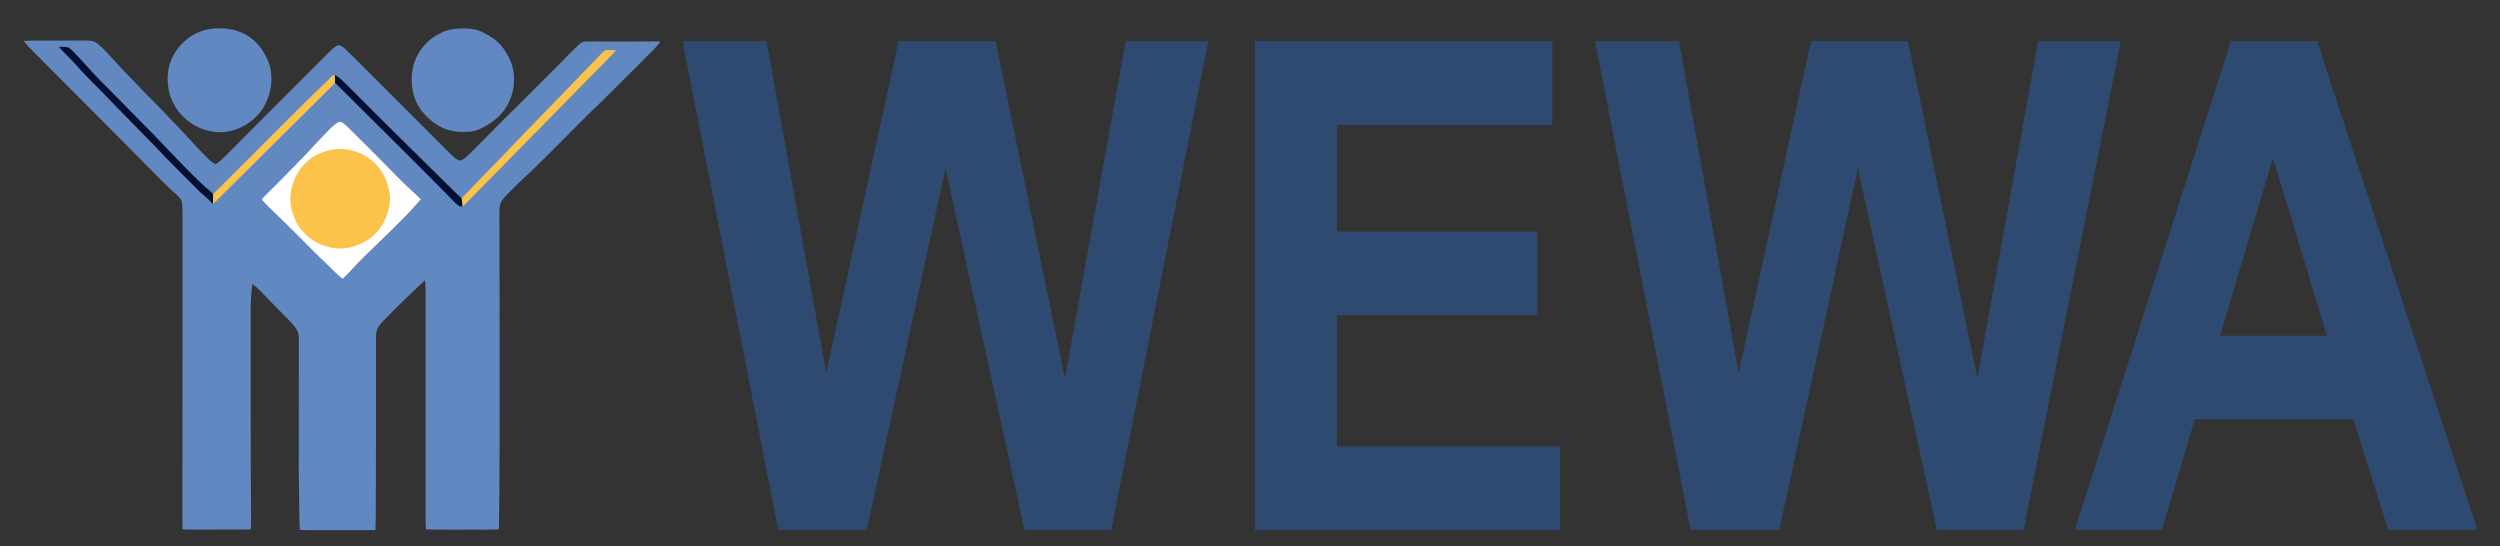 <svg xmlns="http://www.w3.org/2000/svg" xml:space="preserve" id="Layer_1" x="0" y="0" style="enable-background:new 0 0 2605.2 569" version="1.1" width="2605" height="569" viewBox="0 0 2605.2 569">
  <rect x="0" y="0" width="2605.2" height="569" fill="#333333" stroke="none"/>
  <style>
    .st1{fill:#6188c0}.st2{fill:#041030}.st3{fill:#fbc34a}
  </style>
  <path d="M0 0h735v569H0V0z" style="fill:none"/>
  <path d="M216.5 30.6c11.5-2.1 23.8-1.4 34.7 3.1 8.5 3.5 15.8 9.5 21.1 17 4.6 6.6 8.4 14.3 9.8 22.2 2.1 11.7-.2 24.2-5.2 34.8-7.3 15.1-22.5 26.1-38.8 29.3-22.3 4-45.6-8-56.5-27.7-5.8-10.1-7.8-21.9-6.5-33.5 2-21.7 20-40.9 41.4-45.2zm254 0c10.1-1.5 22-1.9 31.5 2.5 8.6 4.1 16.4 9 22.2 16.8C530.9 59 536 70.5 535.6 82c.4 11.6-3.4 23-10 32.6-6.9 9.2-16.3 15.8-26.8 20.3-6.5 2.8-13.9 2.7-20.9 2.4-9.9-.4-19.1-4.5-27-10.3-7.3-6-14.1-13.3-17.7-22.2-3.8-9.4-5.2-19.9-3.6-30 2.3-21.3 20-40.1 40.9-44.2z" class="st1"/>
  <path d="M44 42.3c14 0 28 0 42-.1 3.4 0 6.9-.1 10.2.5 3.4.7 6.1 3.1 8.6 5.4 7 6.5 13.2 14.1 19.9 21.1 12.1 12.6 24 25.3 36.4 37.6 9.7 9.7 18.9 19.8 28.4 29.6 6.9 7.1 13.3 14.7 20.3 21.7 5 4.8 8.5 10 15 13.1 3-2.1 5.8-4.4 8.4-7 36.5-36.8 73.3-73.3 109.9-110 2.1-2.1 4.4-4.4 7-6 1.5-.8 2.8-1.6 4.4-.8 3.4 1.5 6.3 4.6 8.9 7.1C398.7 89.7 433.8 124.8 469 160c2.9 2.7 6.2 6.2 10 7.4 4.8-1 8.9-5.8 12.3-9.1 20.4-20.6 41-41 61.5-61.5 11.1-11.2 22.6-22.1 33.5-33.5 5-5.4 10.1-10.5 15.5-15.5 1.7-1.5 3.5-3.5 5.7-4.2 3.1-.7 6.4-.4 9.6-.4 23.7.2 47.3.1 71-.1-3.8 6.4-9.3 10.4-14.2 15.8-6 6.4-12.3 12.4-18.5 18.5-13.7 13.6-27.2 27.4-41.3 40.7-16.8 16.5-33.1 33.6-50 50-11.3 11.4-23.5 21.9-34.6 33.4-2.7 2.9-5.7 5.9-7.5 9.5-1.7 3.6-1.6 8.3-1.6 12.3.2 52.7.2 105.3.2 158-.1 56.7.3 113.5-.7 170.2-9.2.7-18.4.3-27.6.4-16.1-.1-32.3.3-48.4-.3-.6-7.8-.3-15.5-.4-23.3v-211c0-8.5.4-16.9-.6-25.4-14.8 13.9-29.4 27.9-43.5 42.5-3.1 3.4-6.6 7.2-7.2 11.9-.7 4.9-.4 10.1-.4 15 .1 57.3 0 114.7-.2 172 0 6.4-.2 12.8-.4 19.1h-53.9c-8.3 0-16.6.3-24.9-.3-.5-7-.4-14-.5-21-.3-13.6-.5-27.2-.6-40.9 0-45.7 0-91.3.1-137 0-3.2-.2-6.3-1.9-9.2-2.4-4.3-6.1-8-9.5-11.5-9.8-9.9-19.6-19.7-29.2-29.8-2.4-2.5-5-4.7-7.8-6.7-1.2 9-1.8 18.1-1.8 27.2.1 67-.1 134 .3 201 0 9.1.4 18.2-.1 27.3-10.3.6-20.8.2-31.1.3-13.3.1-26.7.2-40-.2-.4-6.4-.3-12.9-.2-19.3.1-99.3.1-198.7.1-298-.1-7.6.2-15.3-.5-22.8-.4-4.3-4-7-6.9-9.7-7-6-13.4-12.6-19.9-19.1-41.4-42.2-83.2-83.4-124.4-125.2-4.7-4.9-9.7-9.3-13.8-14.8 6.4-.5 12.8-.5 19.3-.4z" class="st1"/>
  <path d="M61.5 48.9c3.1 0 6.9-.5 9.9.7 3.4 2 6.1 5.4 8.8 8.2 8.4 8.6 16 17.9 24.6 26.4 14.5 14.5 28.8 29.2 43.2 43.8 7.4 7.3 14.7 14.7 21.7 22.3 14.4 15 28.5 30.1 43.8 44.2 3 2.4 5.9 4.9 8.6 7.7-.1 3.5-.1 7-.1 10.5-4.2-4.5-8.5-8.5-13.3-12.4-16.5-16.5-33.2-32.8-49.1-49.9-11.6-12-23.5-23.8-35.2-35.9-11.1-11.6-22.3-23.1-33.6-34.4-3.7-3.7-7.2-7.5-10.6-11.4-5.8-6.9-12.8-12.8-18.7-19.8z" class="st2"/>
  <path d="M631.1 52.3c3.5-.5 7.3.1 10.9.3-12.3 12.8-24.8 25.5-37.3 38.1-38.2 38.8-76.3 77.7-114.5 116.5-2.7 2.8-5.3 5.5-8.1 8.1-.3-2.9-.6-5.8-1-8.7 12.8-13.3 25.5-26.8 38.5-39.9 35.7-37.3 71.9-74.1 107.6-111.4 1.3-1 2.4-2.5 3.9-3zM347.4 78.1h1.6c0 2.8 0 5.5.1 8.3-2.7 2.9-5.5 5.6-8.3 8.4L222 212.7c0-3.5 0-7 .1-10.5 24.7-24.3 49.1-49 73.6-73.5 17.1-17 34.2-34 51.7-50.6z" class="st3"/>
  <path d="M349 78.1c4.5 2.3 8.4 6.4 12 9.9 37.6 37.8 75.5 75.1 113.5 112.5 2.1 2.1 4.9 4 6.5 6.5.7 2.7.6 5.7.7 8.5-1.7-.5-3.3-.4-4.6-1.7-3.6-3-6.7-6.6-10-9.9C430.9 167.1 394 131 357.5 94.5c-2.7-2.8-5.5-5.5-8.3-8.1-.2-2.7-.2-5.5-.2-8.3z" class="st2"/>
  <path d="M356.4 127.6c4.2 2.5 7.6 6.5 11.1 9.9 17.2 16.8 34 34 50.9 51.1 6.5 6.6 13.7 12.4 20.1 19.1-23.6 27.6-51 50-75.3 76.7-2 2.1-4 4.1-6.1 6.1-5.3-3.9-9.6-8.8-14.4-13.3-14.3-13.3-27.7-27.6-41.7-41.2-9.3-9.6-19.4-18.2-28.3-28.1 5.1-6 10.9-11.1 16.4-16.7l26.7-27.3c6.6-6.7 12.8-13.9 19.4-20.6 4.8-4.8 9.3-10.3 14.7-14.3 1.9-1.2 4.4-3 6.5-1.4z" style="fill:#fff"/>
  <path d="M347.5 155.7c16-2.4 33.1 3.9 44.3 15.6 7.9 8.1 12.4 18.7 14.2 29.7 1.4 9.5-.8 18.7-4.6 27.4-5.4 12.6-16.1 22.5-29 27-9.8 3.8-20.4 4.9-30.5 1.8-15.1-3.7-28.1-14.4-34.5-28.6-3.1-7.1-5.1-14.7-4.8-22.6.4-14.5 7.1-28.9 18.1-38.3 7.6-6.6 16.9-10.3 26.8-12z" class="st3"/>
  <path d="M811.6 551.4 712.2 43.6h86l62.7 348.8L937 43.6h99.9l72.9 354.7 63.9-354.7h84.6l-101 507.8h-89.1l-82.9-379.6-82.6 379.6h-91.1zm496.8 0V43.6h308.5v85.9h-224.5v112.6h208.9v85.6h-208.9v138.2h232.4v85.6l-316.4-.1zm454 0L1663 43.6h86l62.7 348.8 76.1-348.8h99.9l72.9 354.7 63.9-354.7h84.6l-101 507.8H2019l-82.9-379.6-82.6 379.6h-91.1zm818.2 0h-91.4l-36.3-115.3h-166.3l-34.3 115.3h-89.1l162.1-507.8h88.8l166.5 507.8zm-154.7-200.9-57.3-188.4-56.2 188.4h113.5z" style="fill:#2e4a70;stroke:#2e4a70;stroke-width:1.5;stroke-miterlimit:10"/>
</svg>
